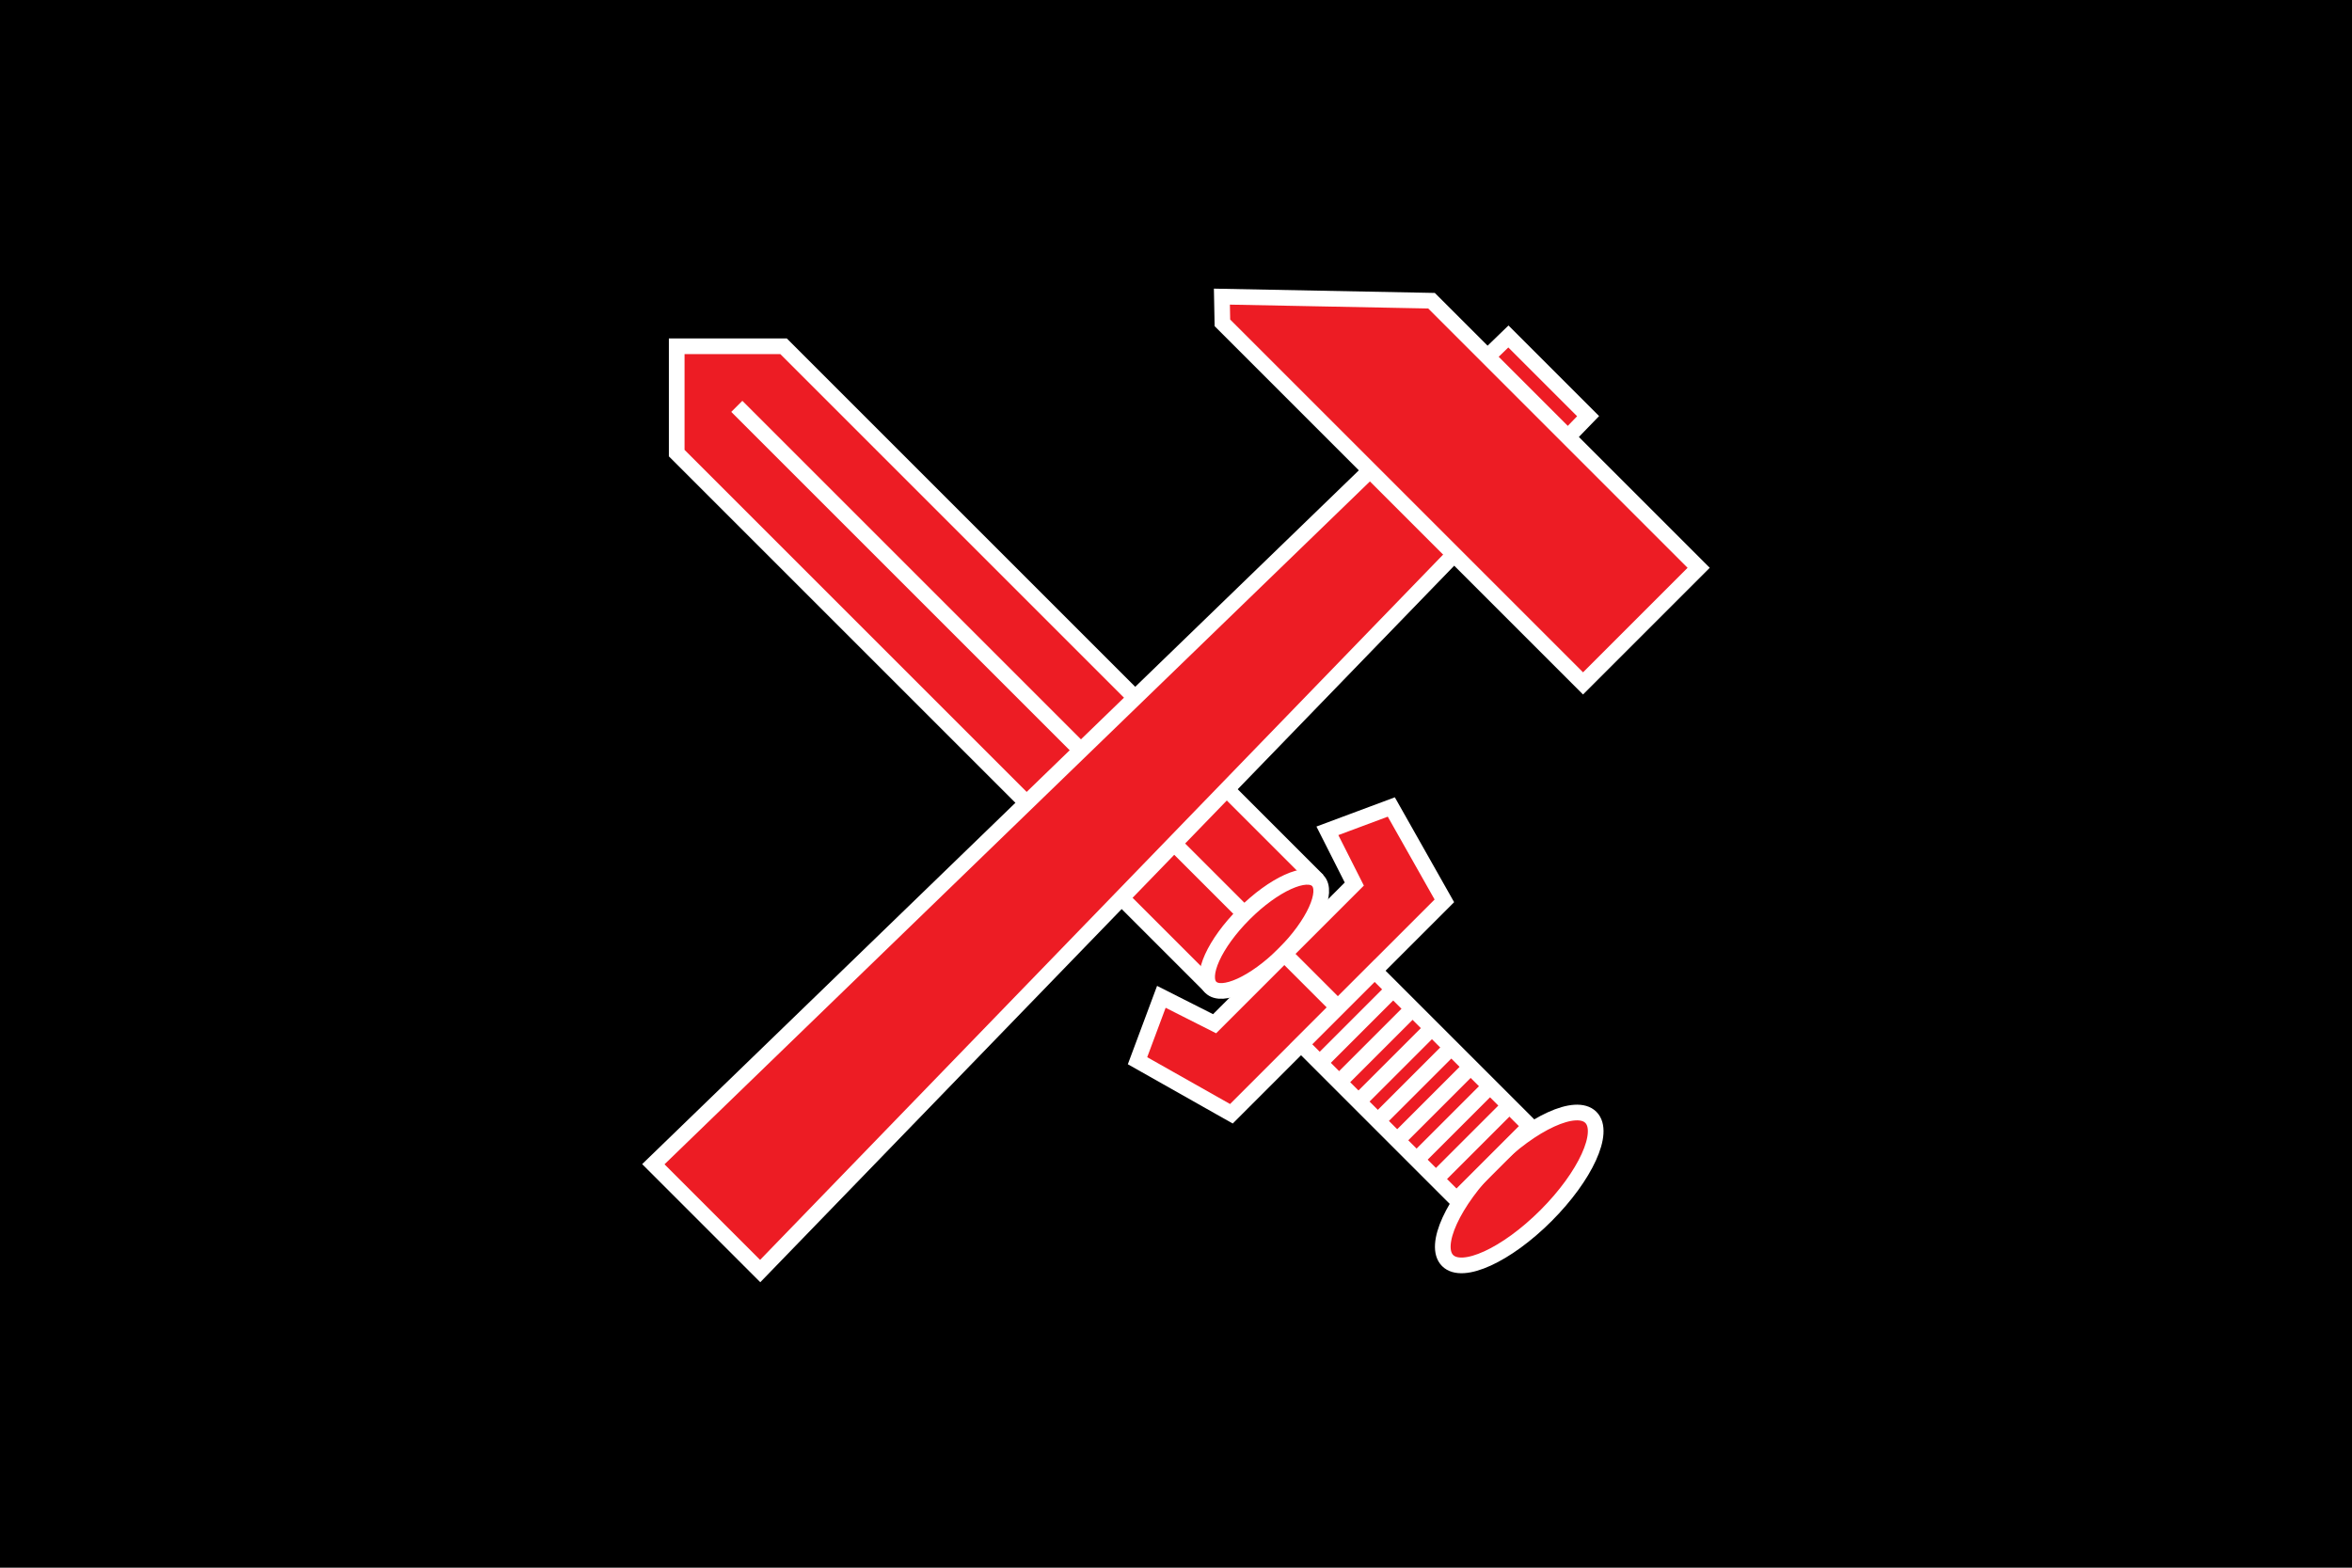 <?xml version="1.0" encoding="utf-8"?>
<!-- Generator: Adobe Illustrator 15.0.0, SVG Export Plug-In . SVG Version: 6.00 Build 0)  -->
<!DOCTYPE svg PUBLIC "-//W3C//DTD SVG 1.1//EN" "http://www.w3.org/Graphics/SVG/1.1/DTD/svg11.dtd">
<svg version="1.1" id="Layer_1" xmlns="http://www.w3.org/2000/svg" xmlns:xlink="http://www.w3.org/1999/xlink" x="0px" y="0px"
	 width="900px" height="600px" viewBox="0 0 900 600" enable-background="new 0 0 900 600" xml:space="preserve">
<rect width="900" height="600"/>
<g>
	<g>
		<polyline fill="#ED1C24" stroke="#FFFFFF" stroke-width="6" stroke-miterlimit="10" points="463.388,377.858 258.944,173.415 
			258.944,132.526 299.833,132.526 504.276,336.97 		"/>
		
			<ellipse transform="matrix(0.707 -0.707 0.707 0.707 -111.019 446.805)" fill="#ED1C24" stroke="#FFFFFF" stroke-width="6" stroke-miterlimit="10" cx="483.832" cy="357.414" rx="28.913" ry="10.843"/>
		
			<line fill="#ED1C24" stroke="#FFFFFF" stroke-width="6" stroke-miterlimit="10" x1="476.165" y1="349.747" x2="281.943" y2="155.525"/>
		<g>
			<polygon fill="#ED1C24" stroke="#FFFFFF" stroke-width="6" stroke-miterlimit="10" points="491.499,365.081 511.943,385.525 
				471.198,426.271 435.277,405.969 444.398,381.514 464.769,391.811 			"/>
			<polygon fill="#ED1C24" stroke="#FFFFFF" stroke-width="6" stroke-miterlimit="10" points="491.499,365.081 511.943,385.525 
				552.689,344.78 532.388,308.859 507.932,317.98 518.229,338.351 			"/>
		</g>
		
			<ellipse transform="matrix(0.707 -0.707 0.707 0.707 -151.455 544.427)" fill="#ED1C24" stroke="#FFFFFF" stroke-width="6" stroke-miterlimit="10" cx="581.454" cy="455.036" rx="38.762" ry="14.458"/>
		
			<rect x="499.636" y="395.364" transform="matrix(-0.707 -0.707 0.707 -0.707 631.052 1091.874)" fill="#ED1C24" stroke="#FFFFFF" stroke-width="6" stroke-miterlimit="10" width="84.049" height="39.755"/>
		
			<line fill="#ED1C24" stroke="#FFFFFF" stroke-width="6" stroke-miterlimit="10" x1="505.043" y1="406.735" x2="533.153" y2="378.625"/>
		
			<line fill="#ED1C24" stroke="#FFFFFF" stroke-width="6" stroke-miterlimit="10" x1="540.565" y1="386.037" x2="512.455" y2="414.147"/>
		
			<line fill="#ED1C24" stroke="#FFFFFF" stroke-width="6" stroke-miterlimit="10" x1="547.977" y1="393.446" x2="519.864" y2="421.558"/>
		
			<line fill="#ED1C24" stroke="#FFFFFF" stroke-width="6" stroke-miterlimit="10" x1="527.276" y1="428.97" x2="555.388" y2="400.858"/>
		
			<line fill="#ED1C24" stroke="#FFFFFF" stroke-width="6" stroke-miterlimit="10" x1="562.799" y1="408.269" x2="534.687" y2="436.379"/>
		
			<line fill="#ED1C24" stroke="#FFFFFF" stroke-width="6" stroke-miterlimit="10" x1="570.21" y1="415.681" x2="542.099" y2="443.791"/>
		
			<line fill="#ED1C24" stroke="#FFFFFF" stroke-width="6" stroke-miterlimit="10" x1="549.509" y1="451.203" x2="577.621" y2="423.091"/>
	</g>
	<g>
		<polygon fill="#ED1C24" stroke="#FFFFFF" stroke-width="6" stroke-miterlimit="10" points="290.888,486.469 607.692,159.275 
			577.194,128.776 250,445.58 		"/>
		<polygon fill="#ED1C24" stroke="#FFFFFF" stroke-width="6" stroke-miterlimit="10" points="547.777,115.091 650,217.313 
			605.755,261.558 503.533,159.335 467.756,123.558 467.562,113.531 		"/>
	</g>
</g>
</svg>
